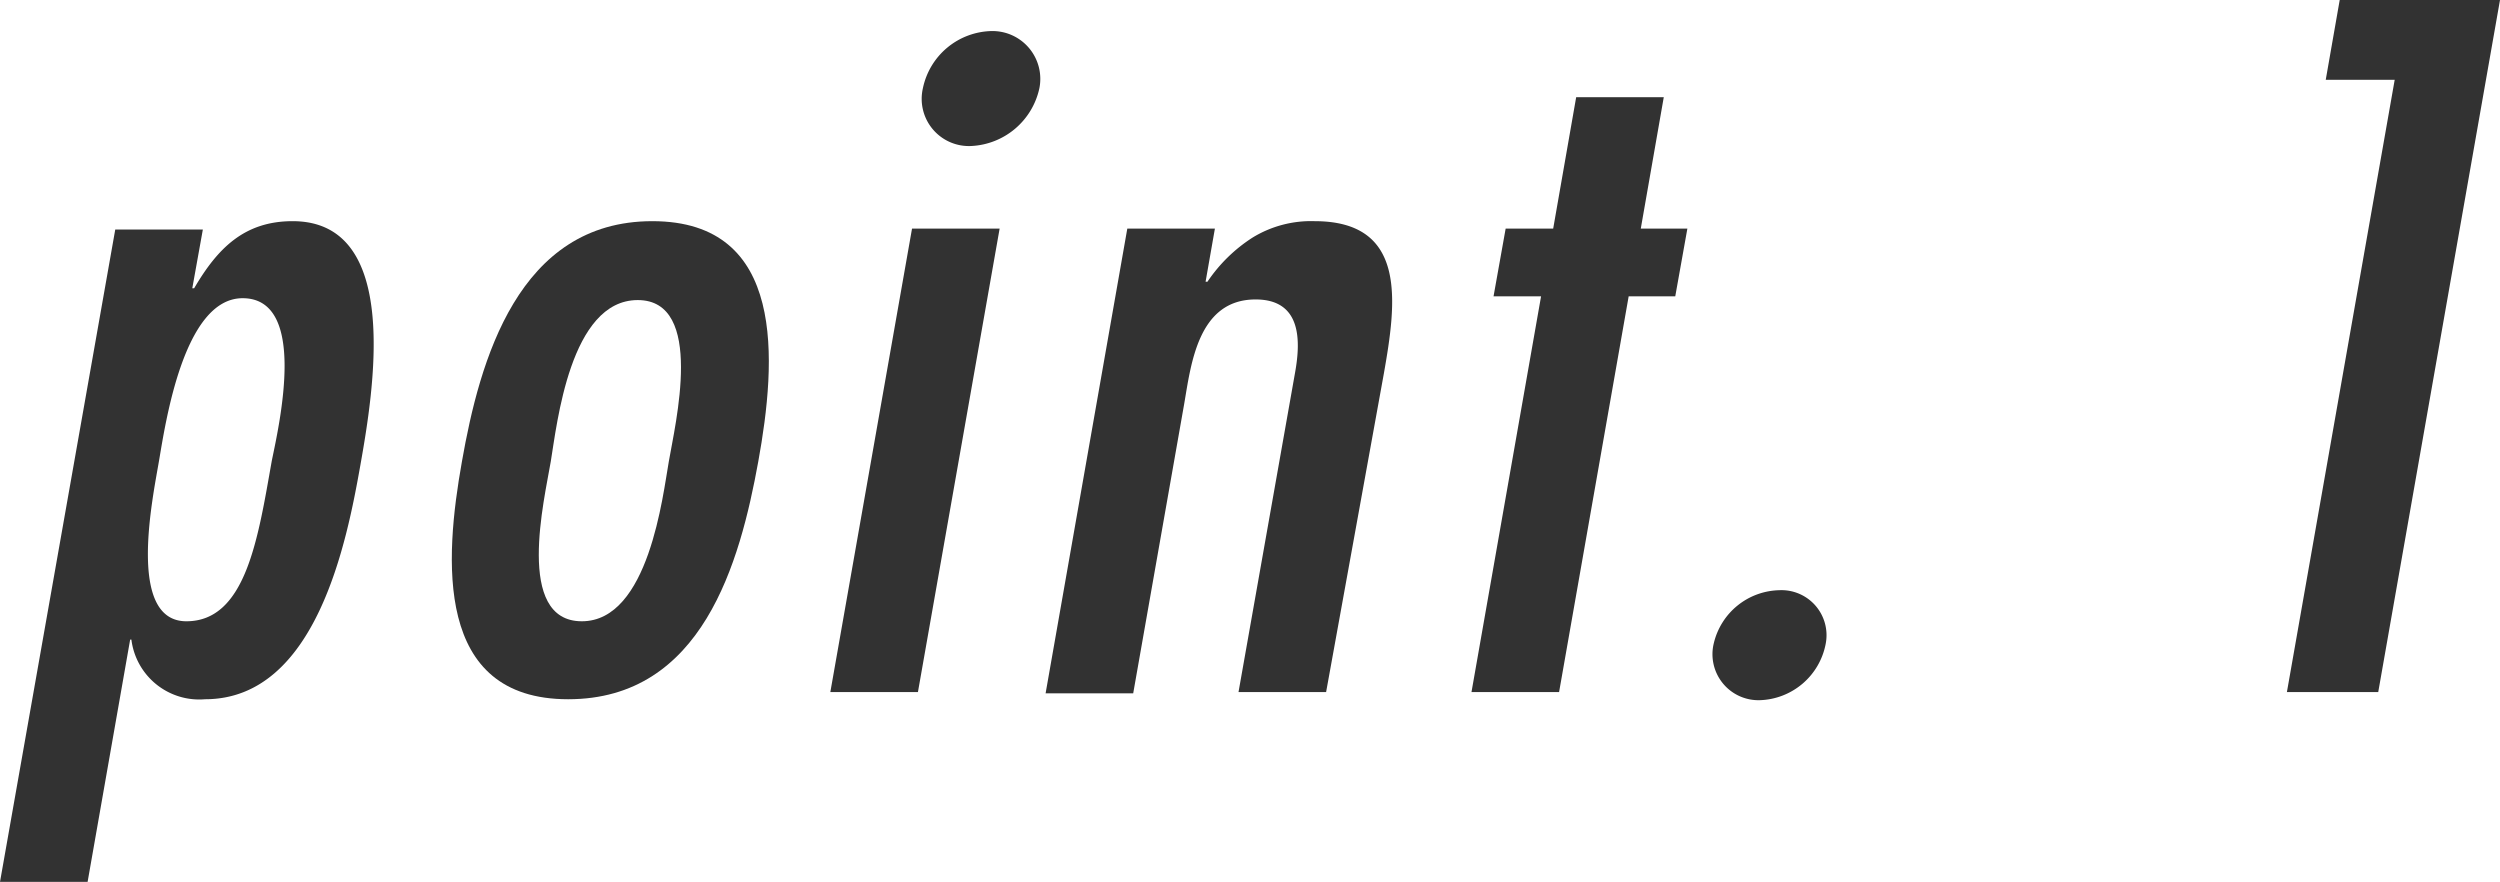 <svg xmlns="http://www.w3.org/2000/svg" viewBox="0 0 80.48 28.39"><defs><style>.cls-1{fill:#323232;}</style></defs><g id="レイヤー_2" data-name="レイヤー 2"><g id="レイアウト"><path class="cls-1" d="M6.19,9.28h.06C7,8,7.86,7.12,9.42,7.12c3.51,0,2.61,5.44,2.18,7.86s-1.41,7.53-5,7.53a2.2,2.2,0,0,1-2.37-1.92H4.19l-1.37,7.8H0l3.71-21H6.53Zm2.56,5.55C9,13.62,9.91,9.6,7.81,9.6c-1.89,0-2.48,4-2.69,5.23S4.08,20,6,20,8.31,17.31,8.75,14.83Z"/><path class="cls-1" d="M14.87,14.86c.57-3.25,1.81-7.74,6.13-7.74s4,4.49,3.41,7.74-1.8,7.65-6.12,7.65S14.31,18,14.87,14.86Zm6.66,0c.2-1.18,1.18-5.2-1-5.2s-2.6,4-2.8,5.2S16.57,20,18.73,20,21.34,15.92,21.53,14.86Z"/><path class="cls-1" d="M29.55,22.28H26.73L29.36,7.36h2.82Zm.16-19.44A2.31,2.31,0,0,1,31.92,1a1.54,1.54,0,0,1,1.54,1.84A2.36,2.36,0,0,1,31.27,4.7,1.52,1.52,0,0,1,29.71,2.84Z"/><path class="cls-1" d="M38.81,9.07h.06a5,5,0,0,1,1.45-1.42,3.6,3.6,0,0,1,2-.53c3,0,2.63,2.63,2.23,4.9L42.69,22.28H39.87L41.69,12c.18-1,.23-2.36-1.27-2.36-1.86,0-2.08,2.1-2.3,3.37l-1.64,9.31H33.66L36.29,7.36h2.82Z"/><path class="cls-1" d="M53.56,3.13l-.74,4.23h1.5l-.39,2.18h-1.5L50.19,22.28H47.37L49.61,9.54H48.08l.39-2.18H50l.74-4.23Z"/><path class="cls-1" d="M55.17,20.71A2.22,2.22,0,0,1,57.28,19a1.45,1.45,0,0,1,1.49,1.74,2.23,2.23,0,0,1-2.11,1.8A1.48,1.48,0,0,1,55.17,20.71Z"/><path class="cls-1" d="M80.48,0,76.56,22.28H73.62L77.09,2.57H74.87L75.32,0Z"/></g></g></svg>